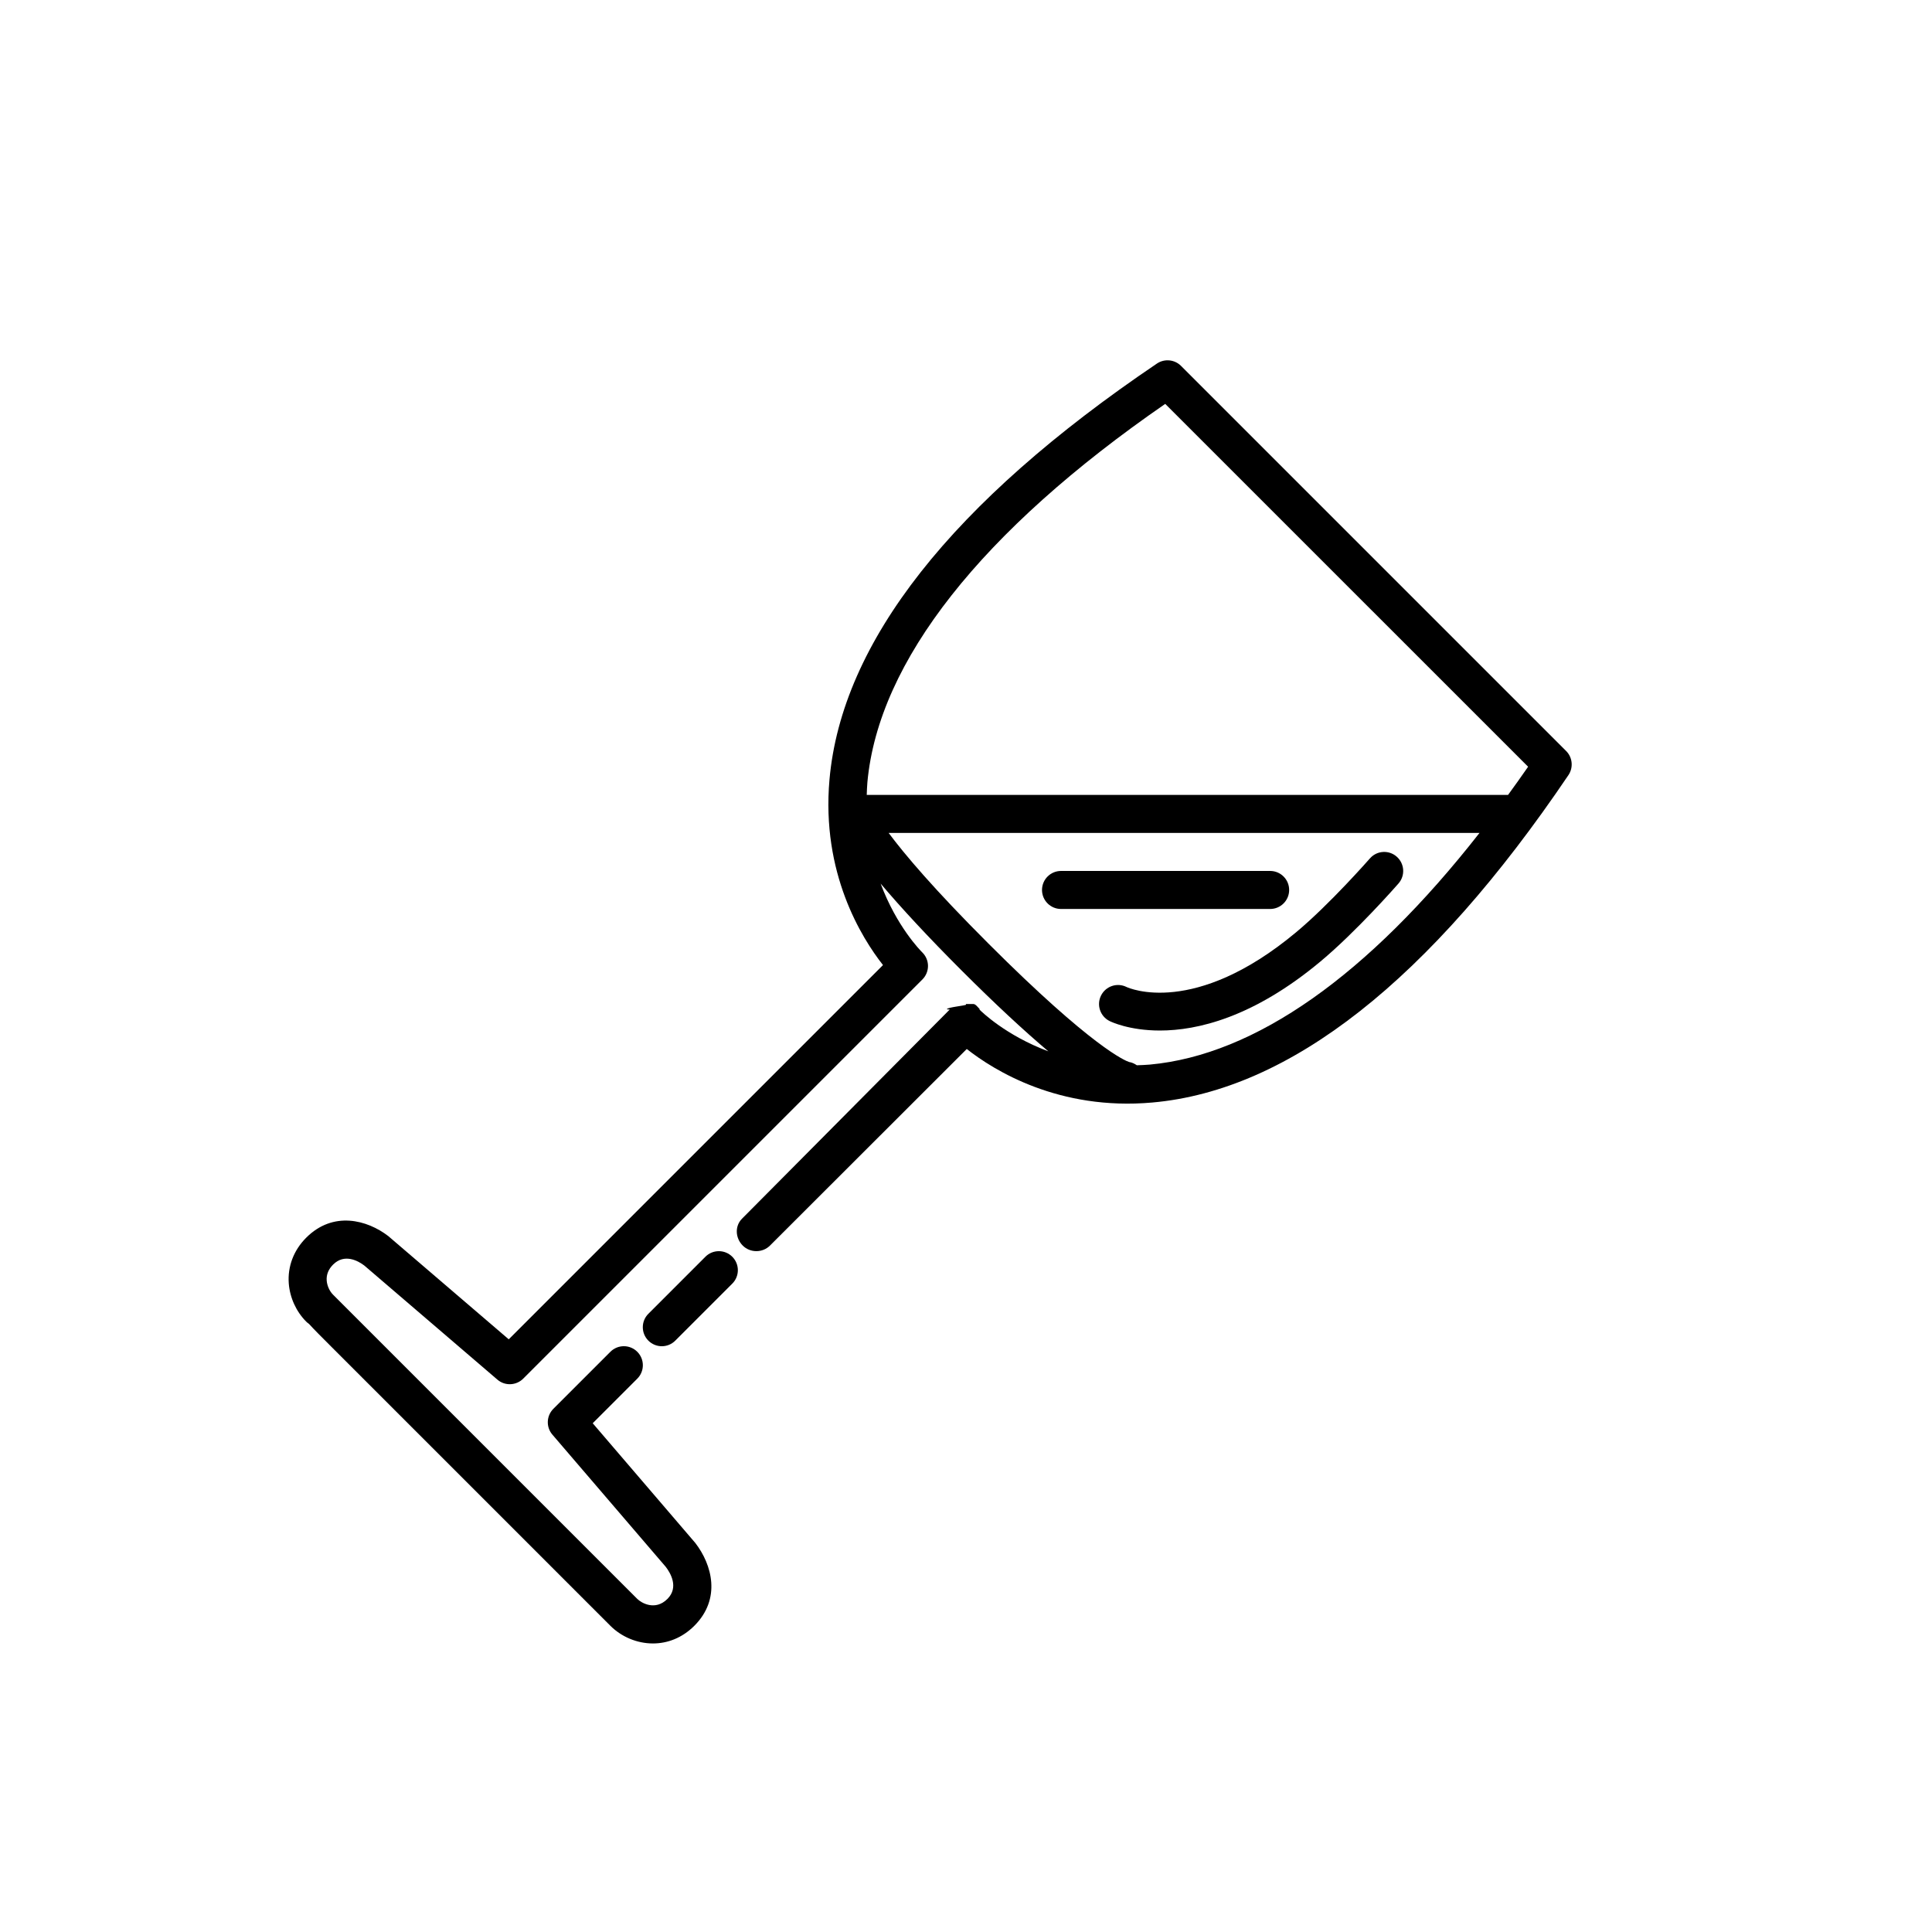<?xml version="1.0" encoding="UTF-8"?>
<!-- Uploaded to: ICON Repo, www.iconrepo.com, Generator: ICON Repo Mixer Tools -->
<svg fill="#000000" width="800px" height="800px" version="1.1" viewBox="144 144 512 512" xmlns="http://www.w3.org/2000/svg">
 <g>
  <path d="m330.94 477.05-15.113 15.113c-1.969 1.969-1.969 5.152 0 7.125 0.98 0.98 2.269 1.477 3.562 1.477 1.289 0 2.578-0.492 3.562-1.477l15.113-15.113c1.969-1.969 1.969-5.152 0-7.125-1.973-1.969-5.156-1.969-7.125 0z"/>
  <path d="m559.04 343.02-102.06-102.06c-1.707-1.703-4.383-1.961-6.383-0.613-54.367 36.738-83.562 73.832-86.777 110.27-2.188 24.746 8.48 41.883 14.184 49.137l-99.18 99.18-31.93-27.363c-5.559-4.281-14.59-6.731-21.746 0.43-3.32 3.32-4.957 7.621-4.621 12.121 0.289 3.785 1.977 7.473 4.621 10.121 0.23 0.227 0.473 0.43 0.734 0.605 1.344 1.477 3.176 3.305 5.551 5.68l74.328 74.328c2.898 2.891 7.012 4.676 11.273 4.676 3.789 0 7.688-1.406 10.965-4.676 7.164-7.16 4.711-16.191 0.262-21.957l-27.188-31.727 11.812-11.812c1.969-1.969 1.969-5.152 0-7.125-1.969-1.969-5.152-1.969-7.125 0l-15.113 15.113c-1.859 1.863-1.98 4.84-0.262 6.84l30.059 35.059c1.164 1.512 3.543 5.371 0.434 8.48-3.254 3.254-6.953 1.043-7.992 0l-40.305-40.305c-30.602-30.598-38.48-38.477-40.219-40.219-0.031-0.031-0.055-0.055-0.086-0.086-0.945-0.941-1.594-2.379-1.699-3.754-0.117-1.566 0.453-2.992 1.699-4.238 2.996-2.992 6.606-1.012 8.277 0.262l35.266 30.23c1.988 1.715 4.973 1.594 6.836-0.262l105.8-105.8c0.945-0.945 1.477-2.246 1.473-3.586s-0.555-2.637-1.516-3.578c-0.43-0.422-6.801-6.848-11.039-18.234 5.512 6.523 12.656 14.223 21.453 23.02 8.785 8.785 16.48 15.93 23 21.438-11.34-4.242-17.773-10.586-18.207-11.023-0.012-0.012-0.016-0.016-0.023-0.023 0 0 0.004-0.191-0.012-0.203-0.492-0.488-1.047-1.293-1.641-1.293h-0.016-0.008-0.004c-0.035-0.02-0.016 0-0.016 0h-0.02-0.016-1.859v0.172-0.262 0.066 0.168-0.145h-1.773-0.016-0.016-0.016-0.004 1.824v0.172c0 0.242-5.039 0.699-5.039 1.195v0.051c0 0.012 0.73 0.035 0.73 0.039l-55.047 55.43c-1.969 1.969-1.785 5.16 0.188 7.129 1.969 1.969 5.25 1.969 7.219 0l52.148-52.094c7.25 5.699 24.418 16.383 49.16 14.184 36.434-3.215 73.551-32.41 110.29-86.77 1.348-2 1.098-4.68-0.609-6.387zm-106.24-91.984 96.164 96.156c-1.77 2.559-3.535 5.023-5.309 7.461h-169.96c0.047-1.117 0.07-2.223 0.176-3.379 2.934-31.988 30.207-66.598 78.926-100.24zm-4.074 175.09c-1.18 0.105-2.312 0.137-3.449 0.18-0.621-0.418-1.293-0.75-2.066-0.867-1.023-0.336-9.719-3.836-37.266-31.383-14.422-14.414-22.211-23.629-26.449-29.324h156.59c-29.531 37.723-59.441 58.832-87.363 61.395z"/>
  <path d="m507.04 371.49c-0.105 0.121-10.672 12.176-19.59 19.598-26.969 22.465-44.234 14.785-44.898 14.48-2.492-1.246-5.512-0.238-6.762 2.254-1.246 2.488-0.238 5.516 2.254 6.762 0.422 0.211 5.223 2.516 13.336 2.516 9.895 0 24.719-3.43 42.516-18.262 9.531-7.941 20.27-20.188 20.723-20.707 1.828-2.098 1.617-5.273-0.48-7.109-2.074-1.832-5.266-1.633-7.098 0.469z"/>
  <path d="m485.64 379.85c0-2.781-2.254-5.039-5.039-5.039h-55.418c-2.785 0-5.039 2.258-5.039 5.039s2.254 5.039 5.039 5.039h55.418c2.789-0.004 5.039-2.258 5.039-5.039z"/>
 </g>
</svg>